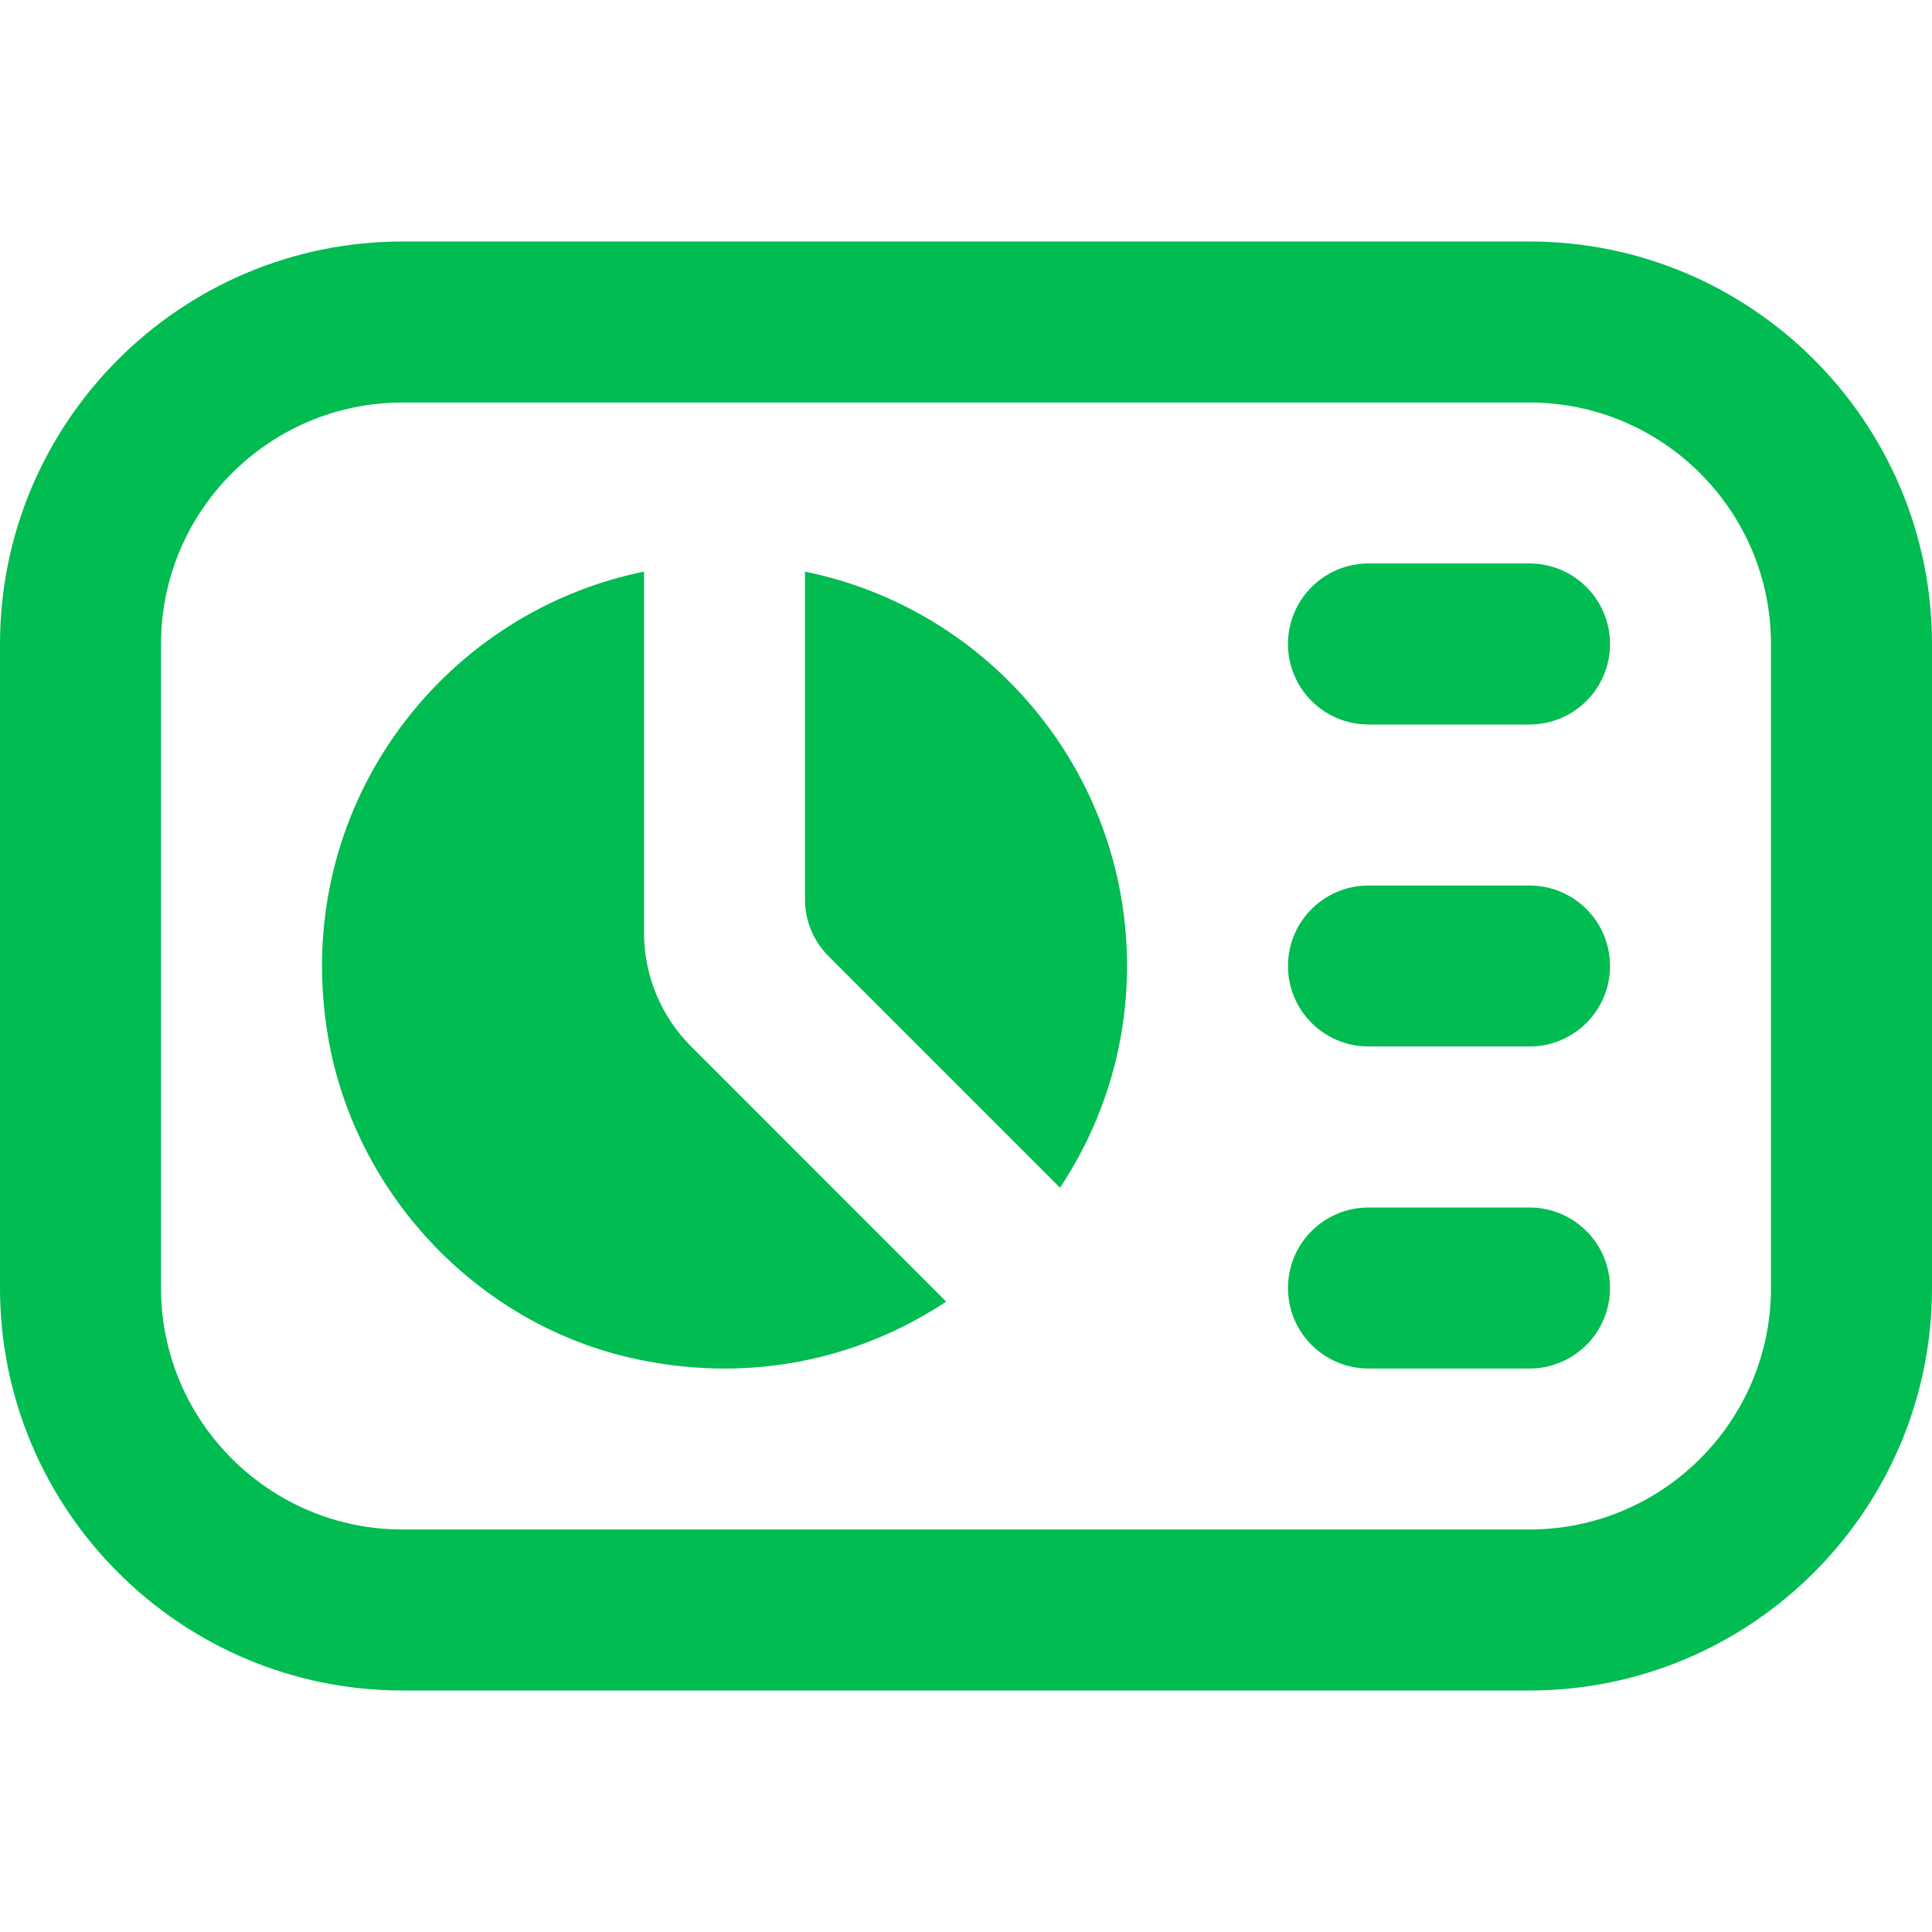 <?xml version="1.0" encoding="UTF-8"?>
<svg xmlns="http://www.w3.org/2000/svg" width="32" height="32" viewBox="0 0 32 32" fill="none">
  <path d="M18.667 16C18.667 17.359 18.256 18.619 17.557 19.672L13.724 15.839C13.473 15.588 13.333 15.249 13.333 14.896V9.468C16.376 10.085 18.667 12.775 18.667 16ZM10.667 15.448V9.468C7.267 10.159 4.805 13.436 5.431 17.157C5.864 19.736 7.857 21.881 10.403 22.48C12.363 22.94 14.216 22.524 15.672 21.559L11.447 17.333C10.947 16.833 10.667 16.155 10.667 15.448ZM25.333 9.333H22.667C21.929 9.333 21.333 9.931 21.333 10.667C21.333 11.403 21.929 12 22.667 12H25.333C26.071 12 26.667 11.403 26.667 10.667C26.667 9.931 26.071 9.333 25.333 9.333ZM25.333 14.667H22.667C21.929 14.667 21.333 15.264 21.333 16C21.333 16.736 21.929 17.333 22.667 17.333H25.333C26.071 17.333 26.667 16.736 26.667 16C26.667 15.264 26.071 14.667 25.333 14.667ZM25.333 20H22.667C21.929 20 21.333 20.597 21.333 21.333C21.333 22.069 21.929 22.667 22.667 22.667H25.333C26.071 22.667 26.667 22.069 26.667 21.333C26.667 20.597 26.071 20 25.333 20ZM32 10.667V21.333C32 25.009 29.009 28 25.333 28H6.667C2.991 28 0 25.009 0 21.333V10.667C0 6.991 2.991 4 6.667 4H25.333C29.009 4 32 6.991 32 10.667ZM29.333 10.667C29.333 8.461 27.539 6.667 25.333 6.667H6.667C4.461 6.667 2.667 8.461 2.667 10.667V21.333C2.667 23.539 4.461 25.333 6.667 25.333H25.333C27.539 25.333 29.333 23.539 29.333 21.333V10.667Z" fill="#00BC51"></path>
</svg>
